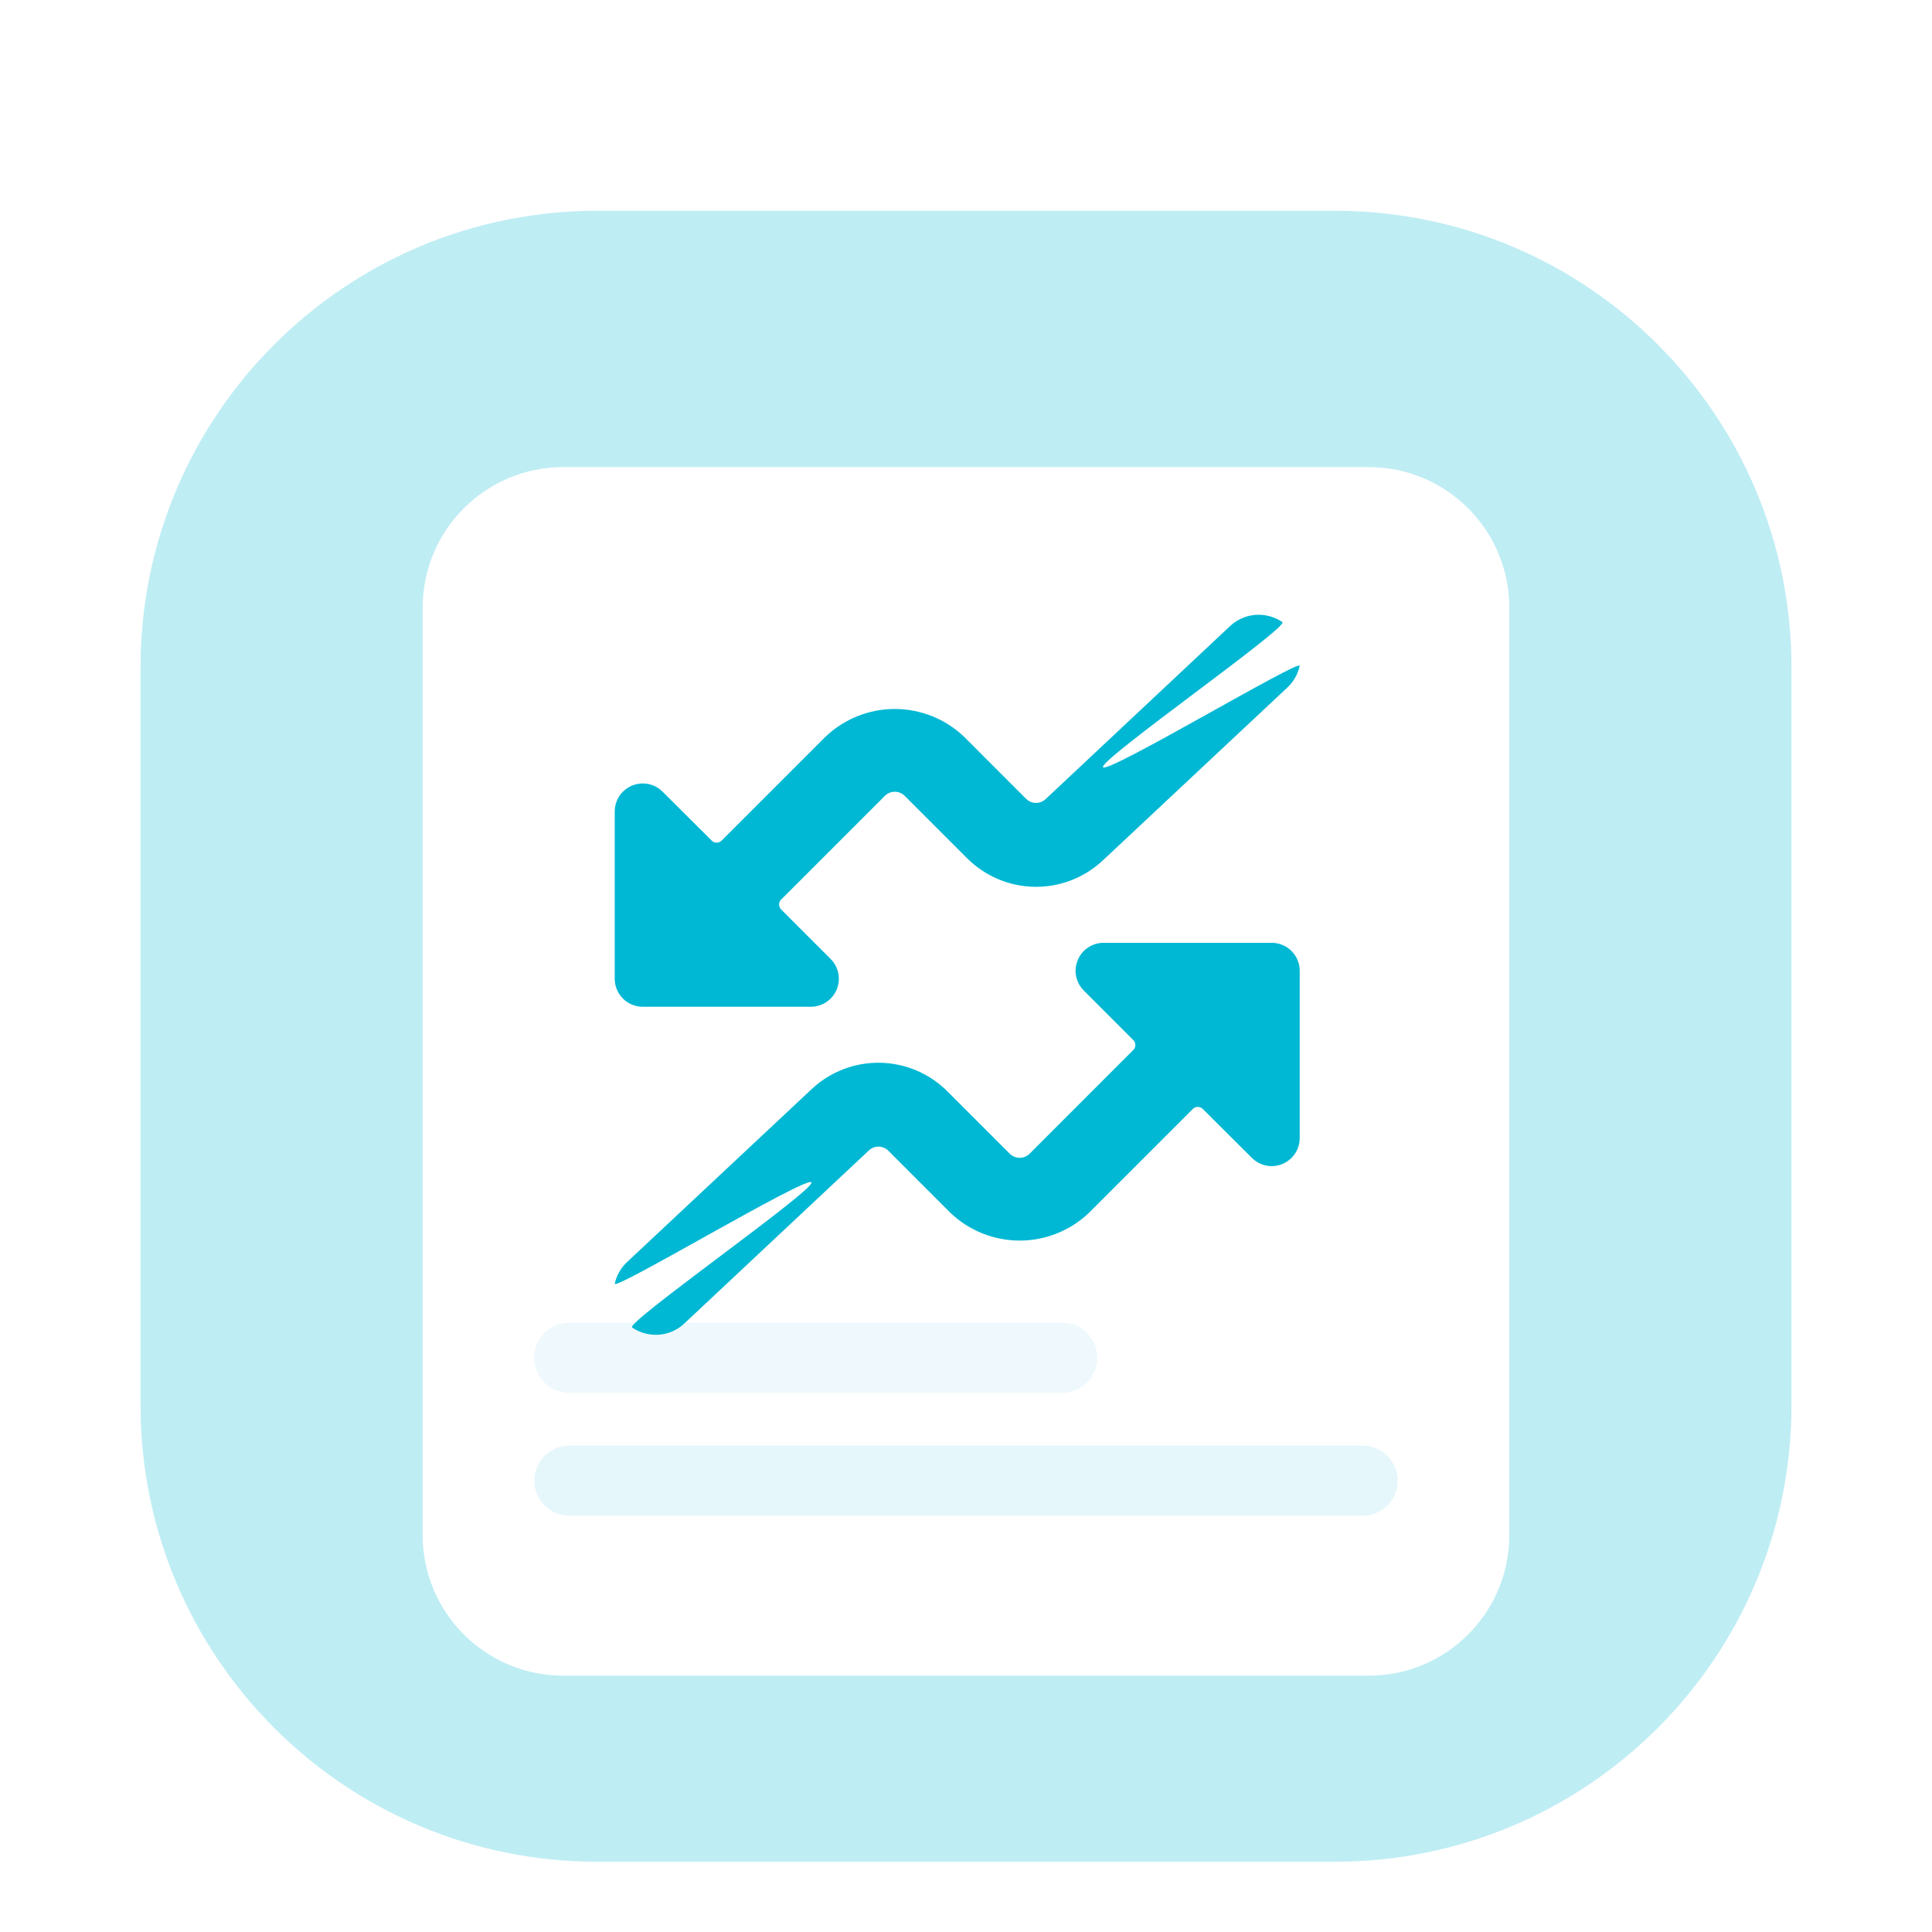 <svg width="110" height="110" viewBox="0 0 110 110" fill="none" xmlns="http://www.w3.org/2000/svg">
<g filter="url(#filter0_d)">
<path d="M76 8H34C19.641 8 8 19.641 8 34V76C8 90.359 19.641 102 34 102H76C90.359 102 102 90.359 102 76V34C102 19.641 90.359 8 76 8Z" fill="#BFEDF4"/>
<g filter="url(#filter1_d)">
<path d="M77.932 20.596H32.066C27.648 20.596 24.066 24.177 24.066 28.596V81.404C24.066 85.822 27.648 89.404 32.066 89.404H77.932C82.35 89.404 85.932 85.822 85.932 81.404V28.596C85.932 24.177 82.35 20.596 77.932 20.596Z" fill="white"/>
</g>
<path opacity="0.6" d="M60.473 71.304H32.418C31.314 71.304 30.418 72.199 30.418 73.304C30.418 74.408 31.314 75.304 32.418 75.304H60.473C61.578 75.304 62.473 74.408 62.473 73.304C62.473 72.199 61.578 71.304 60.473 71.304Z" fill="#E3F3FC"/>
<path opacity="0.3" d="M77.581 78.304H32.418C31.314 78.304 30.418 79.199 30.418 80.304C30.418 81.408 31.314 82.304 32.418 82.304H77.581C78.686 82.304 79.581 81.408 79.581 80.304C79.581 79.199 78.686 78.304 77.581 78.304Z" fill="#ACE4F2"/>
<g filter="url(#filter2_d)">
<path d="M37.33 66C37.938 66.001 38.523 65.77 38.965 65.353L49.47 55.501C49.62 55.359 49.82 55.281 50.027 55.284C50.234 55.287 50.431 55.371 50.577 55.517L54.111 59.052C55.174 60.067 56.587 60.634 58.056 60.634C59.526 60.634 60.939 60.067 62.002 59.052L67.917 53.138C67.953 53.101 67.997 53.072 68.046 53.052C68.094 53.032 68.145 53.022 68.198 53.022C68.25 53.022 68.302 53.032 68.35 53.052C68.398 53.072 68.442 53.101 68.479 53.138L71.28 55.929C71.579 56.227 71.984 56.394 72.406 56.394C72.828 56.393 73.234 56.225 73.533 55.926C73.832 55.628 74 55.223 74.001 54.8V45.273C74.001 44.85 73.832 44.445 73.533 44.146C73.234 43.847 72.828 43.679 72.406 43.679H62.841C62.524 43.678 62.214 43.771 61.951 43.947C61.687 44.122 61.482 44.372 61.361 44.665C61.24 44.958 61.209 45.28 61.272 45.59C61.335 45.9 61.489 46.185 61.715 46.407L64.525 49.218C64.6 49.293 64.642 49.395 64.643 49.501C64.643 49.553 64.633 49.605 64.613 49.653C64.592 49.701 64.563 49.745 64.525 49.782L58.62 55.689C58.469 55.838 58.267 55.921 58.056 55.921C57.845 55.921 57.642 55.838 57.492 55.689L53.957 52.154C52.937 51.125 51.556 50.534 50.107 50.509C48.658 50.484 47.257 51.025 46.202 52.019L35.695 61.863C35.347 62.192 35.105 62.617 35.001 63.084C34.897 63.551 46.026 56.877 46.202 57.322C46.379 57.767 35.593 65.312 35.989 65.581C36.384 65.851 36.852 65.996 37.33 65.997V66Z" fill="#00B8D4"/>
</g>
<g filter="url(#filter3_d)">
<path d="M71.671 25C71.063 24.999 70.478 25.23 70.035 25.646L59.532 35.499C59.381 35.641 59.181 35.719 58.974 35.716C58.767 35.713 58.57 35.629 58.424 35.483L54.89 31.948C53.827 30.933 52.414 30.366 50.945 30.366C49.475 30.366 48.062 30.933 46.999 31.948L41.084 37.862C41.048 37.899 41.004 37.928 40.956 37.948C40.907 37.968 40.856 37.978 40.803 37.978C40.751 37.978 40.7 37.968 40.651 37.948C40.603 37.928 40.559 37.899 40.522 37.862L37.721 35.071C37.422 34.773 37.018 34.606 36.596 34.606C36.173 34.607 35.767 34.775 35.468 35.074C35.169 35.372 35.001 35.777 35 36.2V45.727C35 46.15 35.169 46.555 35.468 46.854C35.767 47.153 36.173 47.321 36.596 47.321H46.16C46.477 47.322 46.787 47.229 47.05 47.053C47.314 46.878 47.519 46.628 47.64 46.335C47.761 46.042 47.792 45.72 47.729 45.41C47.666 45.1 47.512 44.815 47.286 44.593L44.476 41.782C44.401 41.707 44.359 41.605 44.358 41.499C44.358 41.447 44.368 41.395 44.389 41.347C44.409 41.299 44.438 41.255 44.476 41.218L50.382 35.311C50.532 35.162 50.734 35.079 50.945 35.079C51.157 35.079 51.359 35.162 51.509 35.311L55.044 38.846C56.064 39.875 57.445 40.466 58.894 40.491C60.343 40.516 61.744 39.975 62.799 38.981L73.306 29.137C73.654 28.808 73.896 28.383 74 27.916C74.104 27.449 62.975 34.123 62.799 33.678C62.623 33.233 73.408 25.688 73.012 25.419C72.617 25.149 72.15 25.004 71.671 25.003V25Z" fill="#00B8D4"/>
</g>
</g>
<defs>
<filter id="filter0_d" x="-4" y="0" width="118" height="118" filterUnits="userSpaceOnUse" color-interpolation-filters="sRGB">
<feFlood flood-opacity="0" result="BackgroundImageFix"/>
<feColorMatrix in="SourceAlpha" type="matrix" values="0 0 0 0 0 0 0 0 0 0 0 0 0 0 0 0 0 0 127 0"/>
<feOffset dy="4"/>
<feGaussianBlur stdDeviation="2"/>
<feColorMatrix type="matrix" values="0 0 0 0 0 0 0 0 0 0 0 0 0 0 0 0 0 0 0.25 0"/>
<feBlend mode="normal" in2="BackgroundImageFix" result="effect1_dropShadow"/>
<feBlend mode="normal" in="SourceGraphic" in2="effect1_dropShadow" result="shape"/>
</filter>
<filter id="filter1_d" x="20.066" y="18.596" width="69.865" height="76.808" filterUnits="userSpaceOnUse" color-interpolation-filters="sRGB">
<feFlood flood-opacity="0" result="BackgroundImageFix"/>
<feColorMatrix in="SourceAlpha" type="matrix" values="0 0 0 0 0 0 0 0 0 0 0 0 0 0 0 0 0 0 127 0"/>
<feOffset dy="2"/>
<feGaussianBlur stdDeviation="2"/>
<feColorMatrix type="matrix" values="0 0 0 0 0 0 0 0 0 0.722 0 0 0 0 0.831 0 0 0 1 0"/>
<feBlend mode="normal" in2="BackgroundImageFix" result="effect1_dropShadow"/>
<feBlend mode="normal" in="SourceGraphic" in2="effect1_dropShadow" result="shape"/>
</filter>
<filter id="filter2_d" x="29" y="43.679" width="51.001" height="34.321" filterUnits="userSpaceOnUse" color-interpolation-filters="sRGB">
<feFlood flood-opacity="0" result="BackgroundImageFix"/>
<feColorMatrix in="SourceAlpha" type="matrix" values="0 0 0 0 0 0 0 0 0 0 0 0 0 0 0 0 0 0 127 0"/>
<feOffset dy="6"/>
<feGaussianBlur stdDeviation="3"/>
<feColorMatrix type="matrix" values="0 0 0 0 0.502 0 0 0 0 0.863 0 0 0 0 0.914 0 0 0 1 0"/>
<feBlend mode="normal" in2="BackgroundImageFix" result="effect1_dropShadow"/>
<feBlend mode="normal" in="SourceGraphic" in2="effect1_dropShadow" result="shape"/>
</filter>
<filter id="filter3_d" x="29" y="25" width="51.001" height="34.321" filterUnits="userSpaceOnUse" color-interpolation-filters="sRGB">
<feFlood flood-opacity="0" result="BackgroundImageFix"/>
<feColorMatrix in="SourceAlpha" type="matrix" values="0 0 0 0 0 0 0 0 0 0 0 0 0 0 0 0 0 0 127 0"/>
<feOffset dy="6"/>
<feGaussianBlur stdDeviation="3"/>
<feColorMatrix type="matrix" values="0 0 0 0 0.502 0 0 0 0 0.863 0 0 0 0 0.914 0 0 0 1 0"/>
<feBlend mode="normal" in2="BackgroundImageFix" result="effect1_dropShadow"/>
<feBlend mode="normal" in="SourceGraphic" in2="effect1_dropShadow" result="shape"/>
</filter>
</defs>
</svg>
